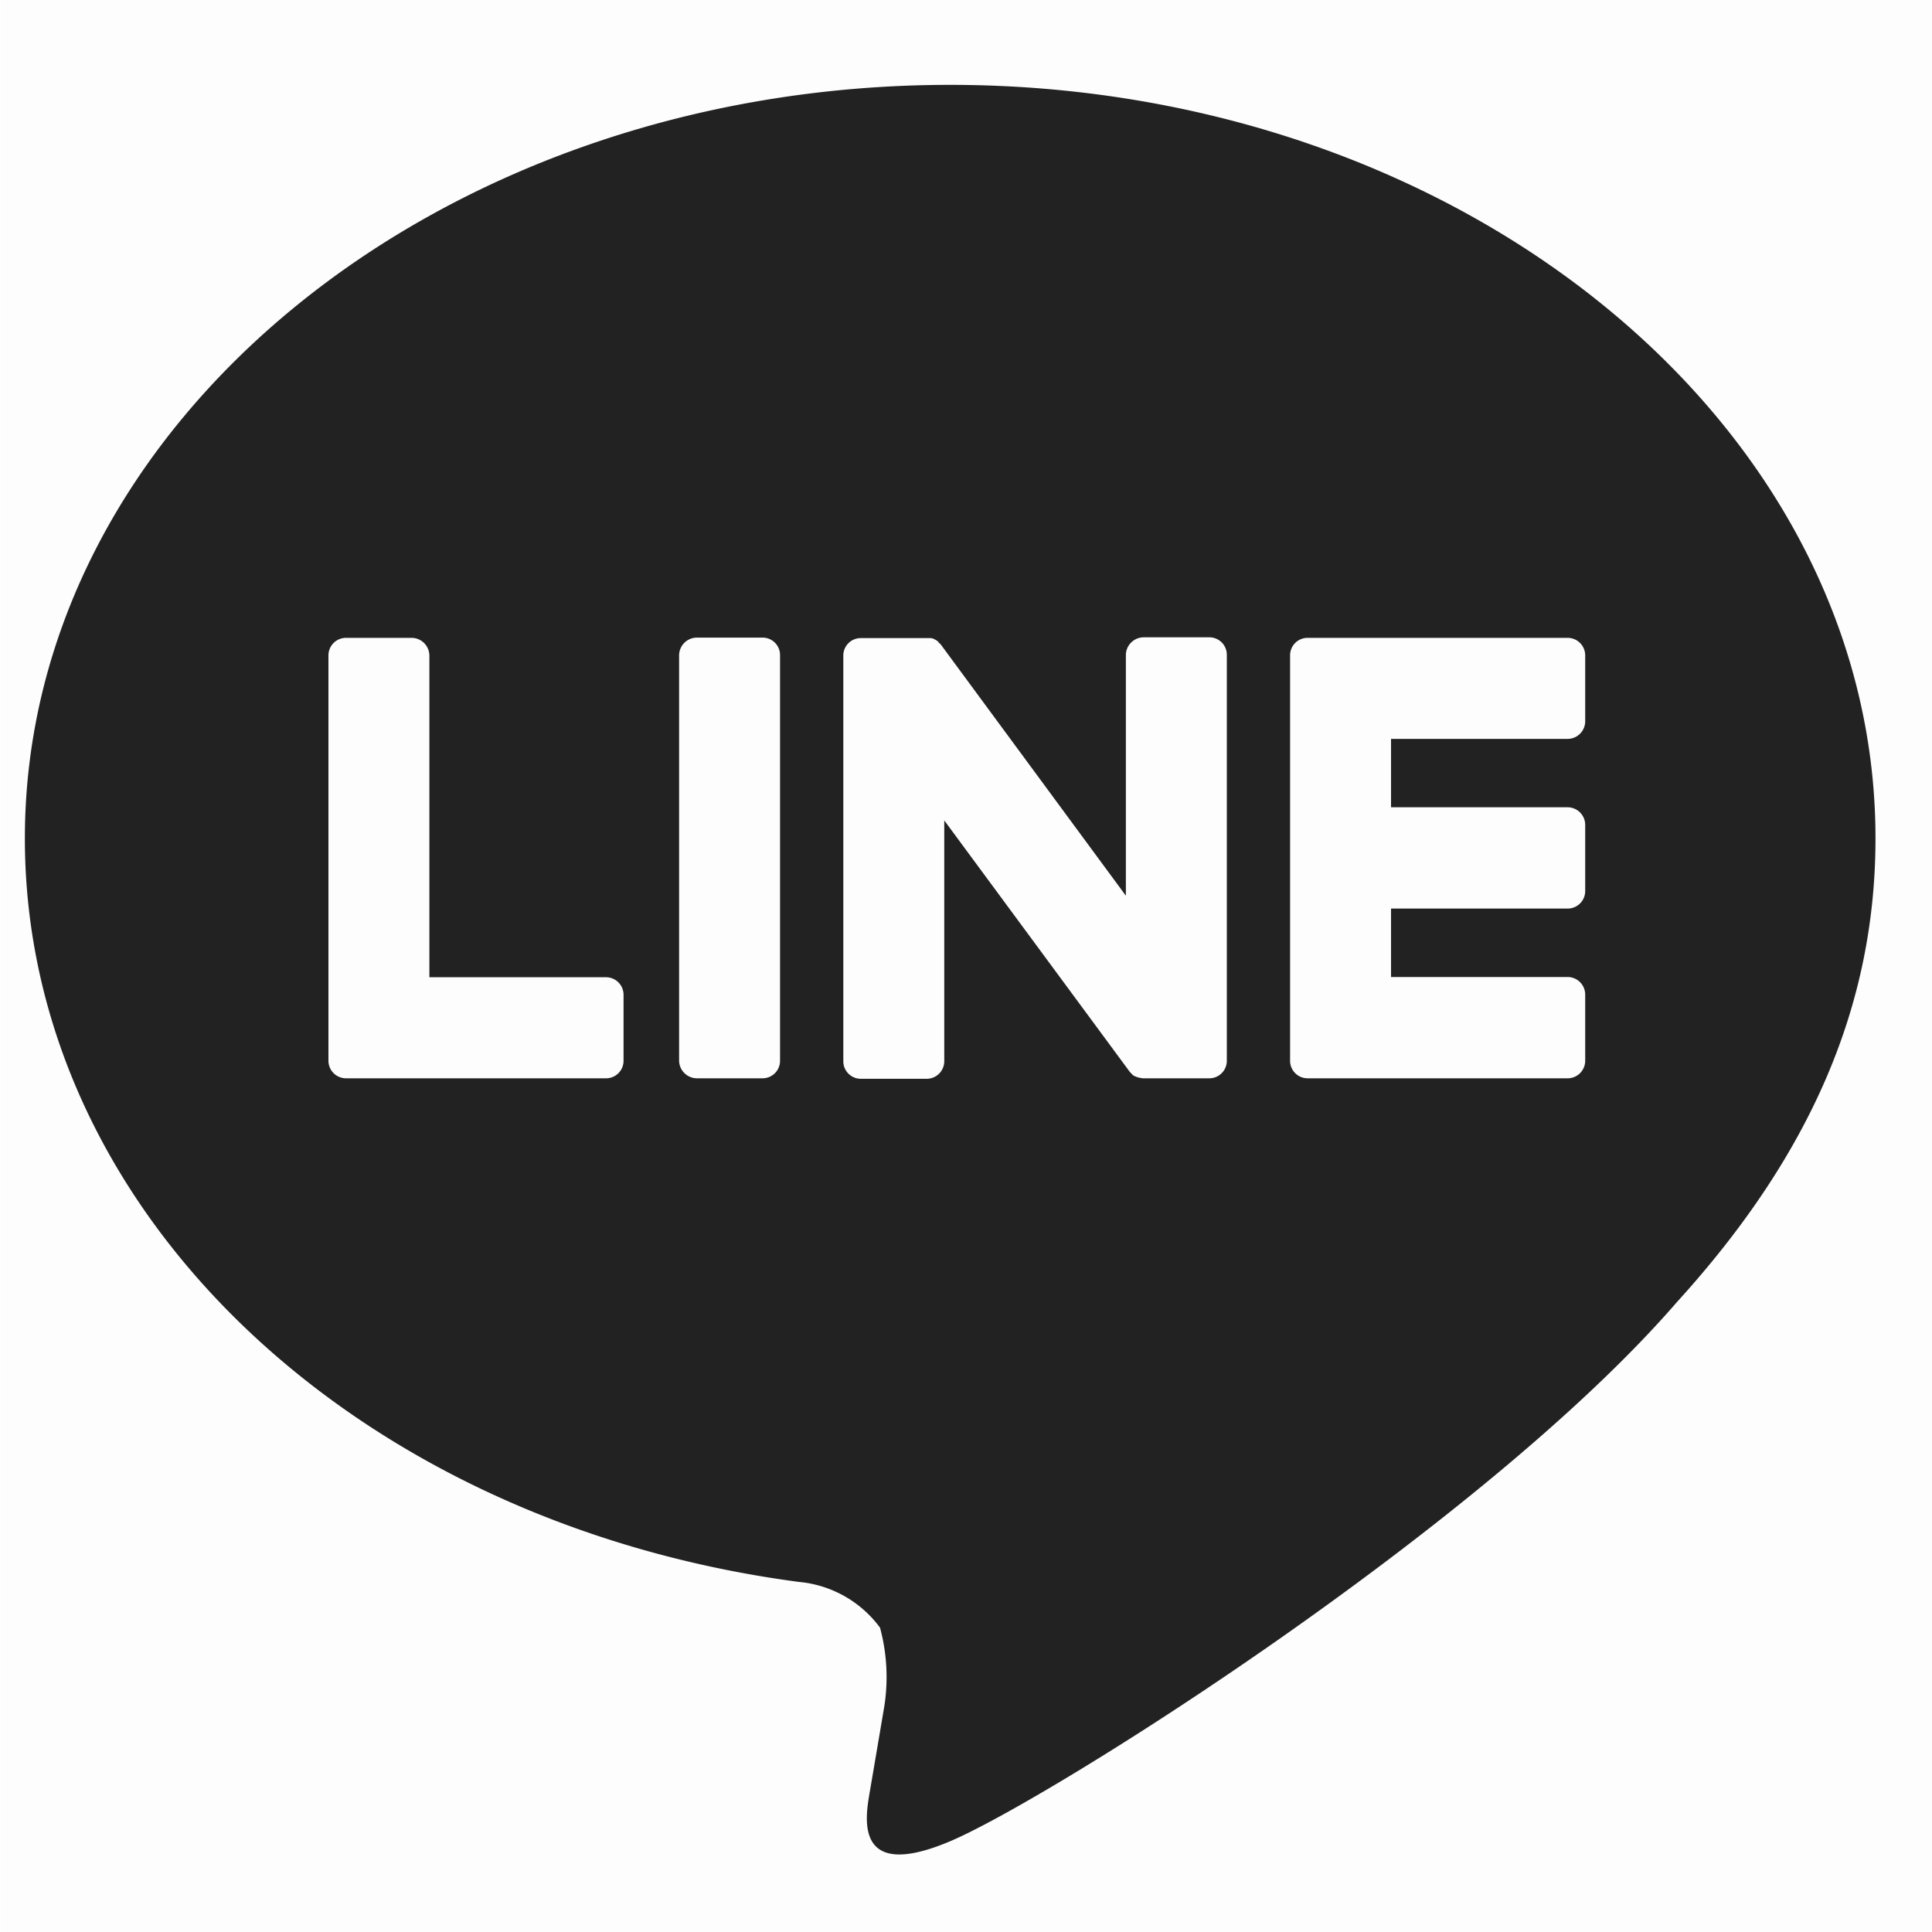 <svg id="icn_line_blk.svg" xmlns="http://www.w3.org/2000/svg" width="40" height="40" viewBox="0 0 40 40">
  <defs>
    <style>
      .cls-1 {
        fill: #333;
        opacity: 0.01;
      }

      .cls-1, .cls-2 {
        fill-rule: evenodd;
      }

      .cls-2 {
        fill: #222;
      }
    </style>
  </defs>
  <path id="長方形_714" data-name="長方形 714" class="cls-1" d="M997.015,753.01h40v40h-40v-40Z" transform="translate(-997 -753)"/>
  <path id="シェイプ_1302" data-name="シェイプ 1302" class="cls-2" d="M1035.83,770.357c0-8.6-8.6-15.6-19.16-15.6s-19.155,7-19.155,15.6c0,7.714,6.815,14.173,16.025,15.395a2.35,2.35,0,0,1,1.68.947,3.929,3.929,0,0,1,.07,1.738s-0.23,1.358-.28,1.648c-0.08.484-.38,1.9,1.66,1.037s11.03-6.522,15.05-11.165h0C1034.5,776.9,1035.83,773.8,1035.83,770.357Zm-25.92,4.6a0.362,0.362,0,0,1-.36.368h-5.38a0.364,0.364,0,0,1-.37-0.368v0h0v-8.384a0.364,0.364,0,0,1,.37-0.367h1.35a0.37,0.37,0,0,1,.37.367v6.66h3.66a0.363,0.363,0,0,1,.36.367v1.362Zm3.24,0a0.362,0.362,0,0,1-.36.368h-1.36a0.371,0.371,0,0,1-.37-0.368v-8.389a0.37,0.37,0,0,1,.37-0.367h1.36a0.361,0.361,0,0,1,.36.367v8.389Zm9.25,0a0.362,0.362,0,0,1-.36.368h-1.36a0.311,0.311,0,0,1-.09-0.013h-0.01l-0.02-.009c-0.01,0-.01,0-0.01,0a0.031,0.031,0,0,1-.02-0.008,0.167,0.167,0,0,0-.02-0.008l-0.01,0a0.14,0.14,0,0,0-.02-0.016h-0.01a0.816,0.816,0,0,1-.09-0.094l-3.83-5.191v4.981a0.364,0.364,0,0,1-.37.368h-1.36a0.362,0.362,0,0,1-.36-0.368v-8.389a0.361,0.361,0,0,1,.36-0.367h1.39l0.02,0h0.01c0.01,0,.02,0,0.02,0a0.048,0.048,0,0,0,.02,0c0.01,0,.01.006,0.02,0.008a0.021,0.021,0,0,1,.01,0,0.036,0.036,0,0,1,.02.009c0.01,0,.01,0,0.01.006l0.03,0.011s0,0,.01.007a0.039,0.039,0,0,0,.02.013s0,0,.01.007a0.036,0.036,0,0,0,.02.018V766.3a0.04,0.04,0,0,1,.02.022c0.01,0,.01,0,0.01,0l0.03,0.038,3.82,5.185v-4.983a0.37,0.37,0,0,1,.37-0.367h1.36a0.361,0.361,0,0,1,.36.367v8.389Zm7.42-7.027a0.366,0.366,0,0,1-.37.368h-3.65v1.416h3.65a0.365,0.365,0,0,1,.37.366v1.363a0.364,0.364,0,0,1-.37.368h-3.65v1.417h3.65a0.365,0.365,0,0,1,.37.367v1.362a0.364,0.364,0,0,1-.37.368h-5.38a0.362,0.362,0,0,1-.36-0.368v0h0v-8.376h0v-0.008a0.361,0.361,0,0,1,.36-0.367h5.38a0.364,0.364,0,0,1,.37.367v1.362Z" transform="translate(-997 -753)"/>
</svg>
